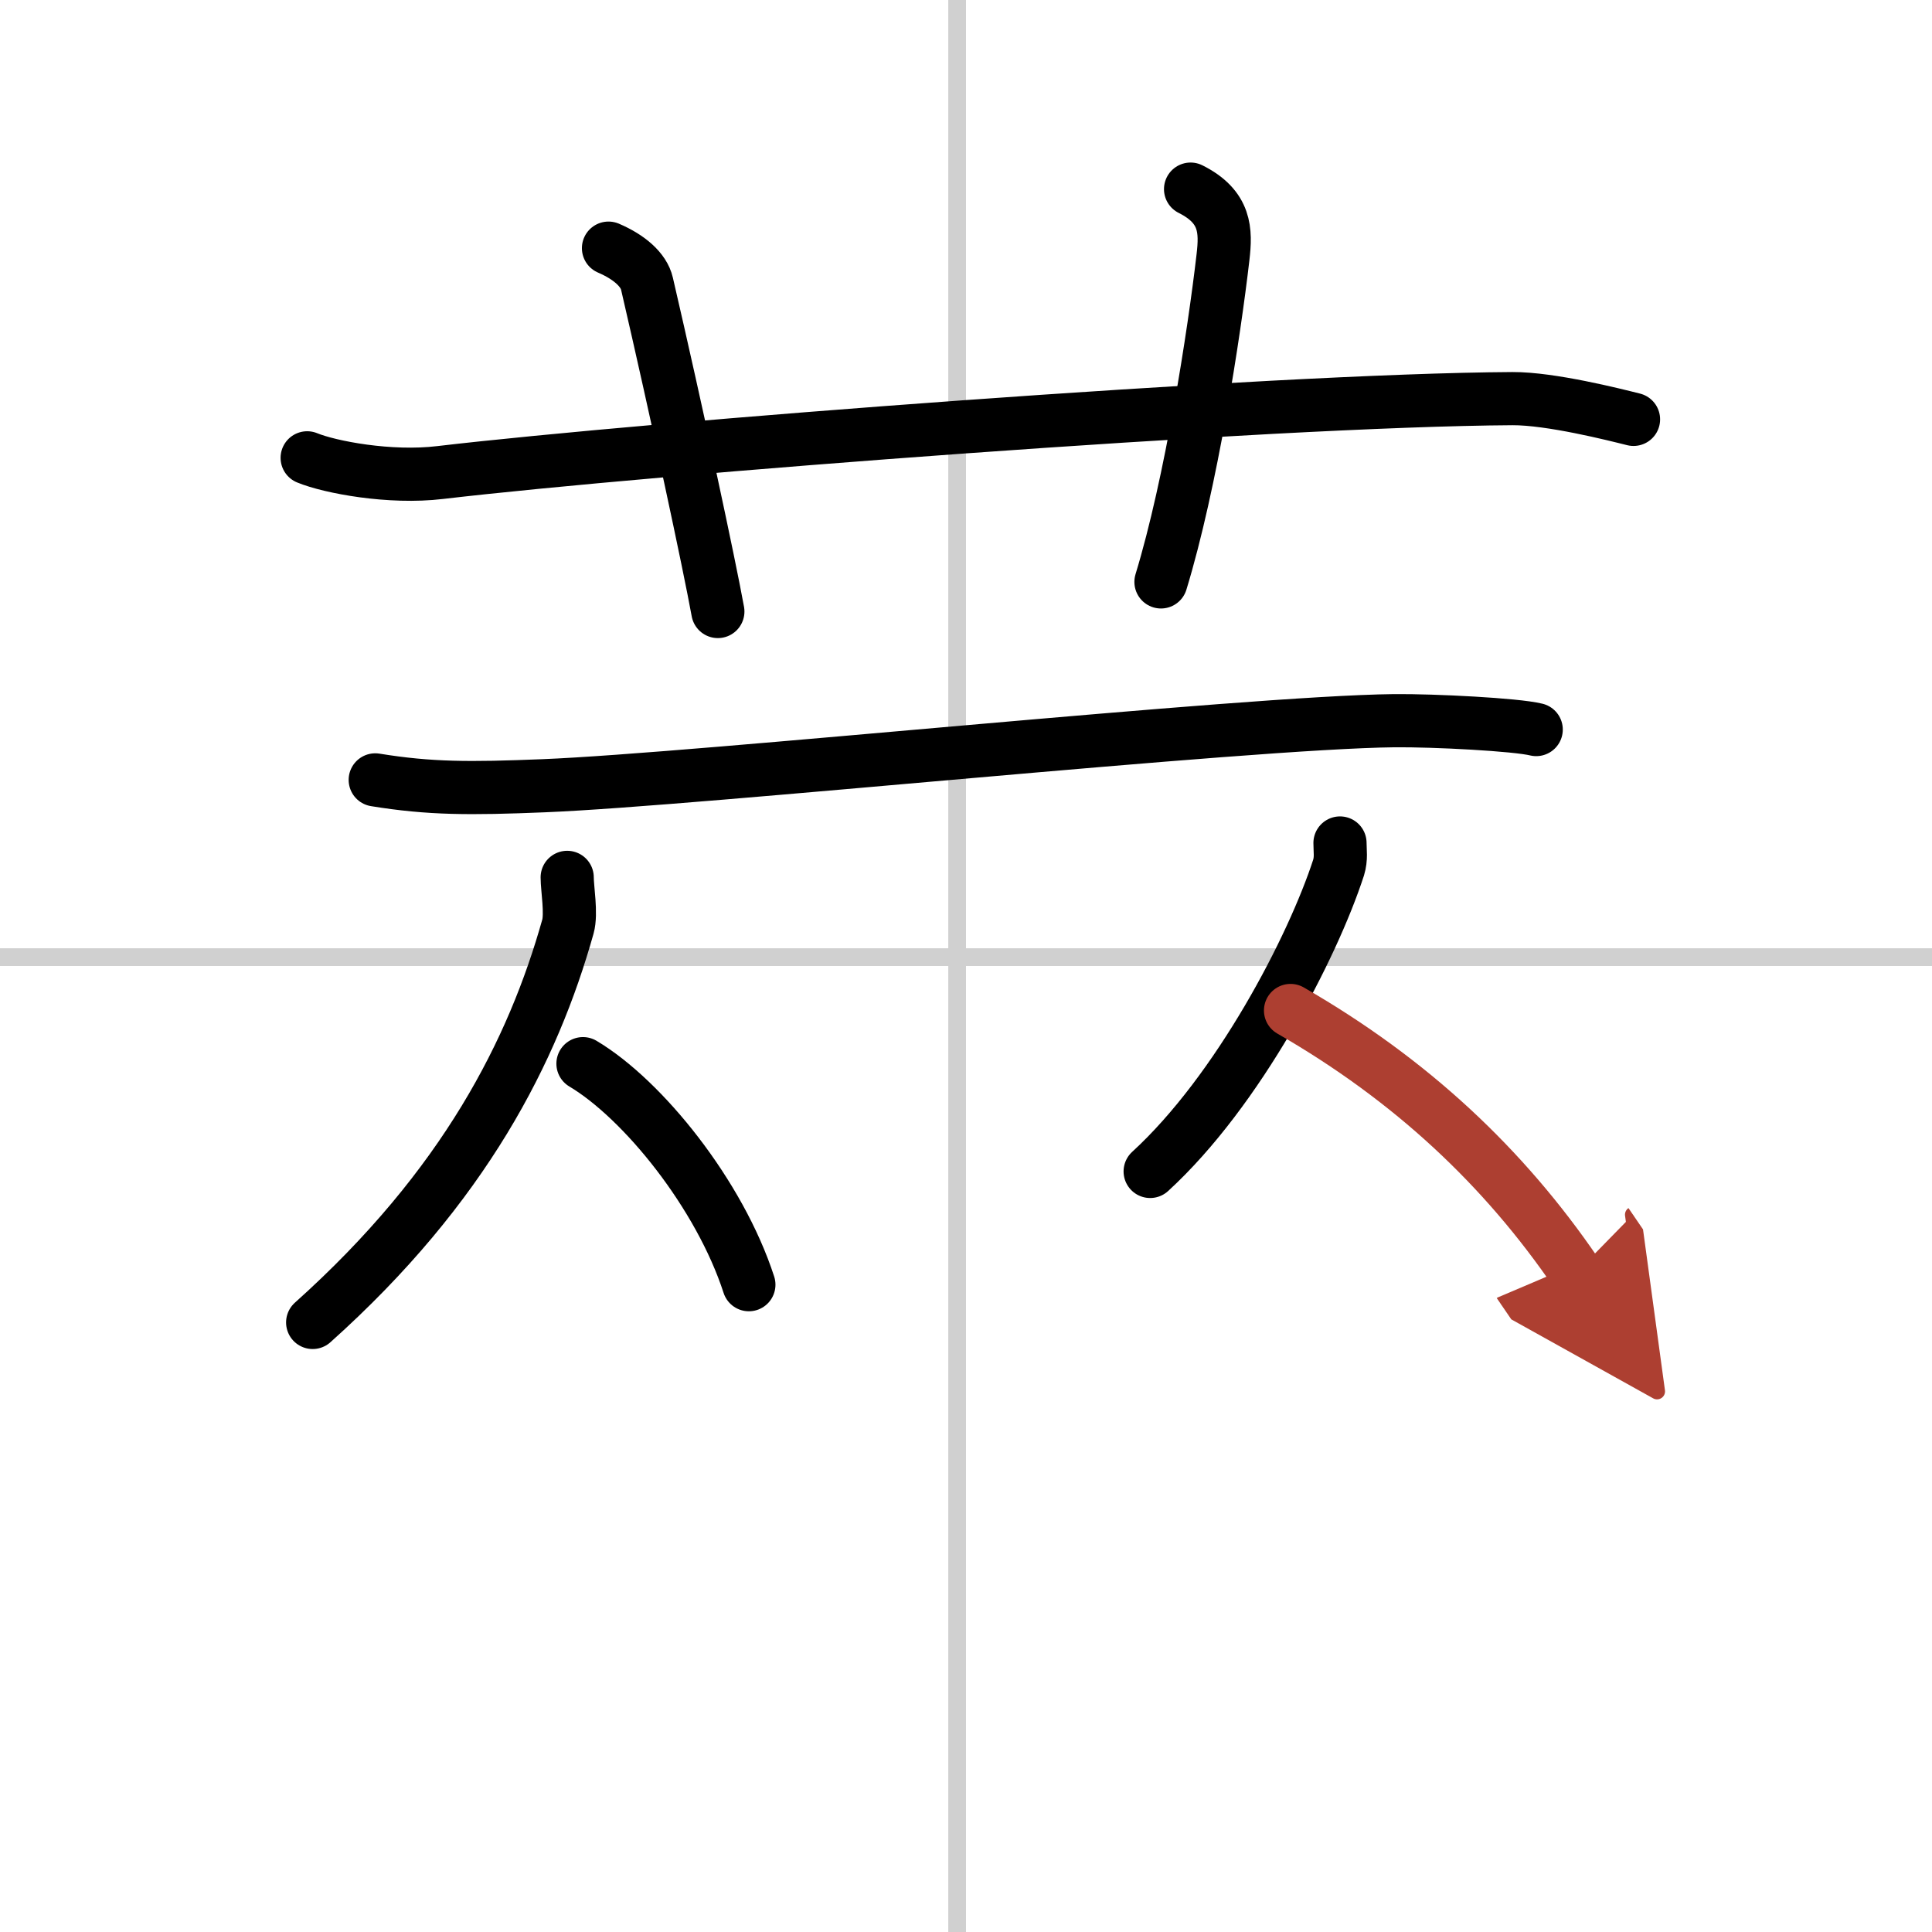 <svg width="400" height="400" viewBox="0 0 109 109" xmlns="http://www.w3.org/2000/svg"><defs><marker id="a" markerWidth="4" orient="auto" refX="1" refY="5" viewBox="0 0 10 10"><polyline points="0 0 10 5 0 10 1 5" fill="#ad3f31" stroke="#ad3f31"/></marker></defs><g fill="none" stroke="#000" stroke-linecap="round" stroke-linejoin="round" stroke-width="3"><rect width="100%" height="100%" fill="#fff" stroke="#fff"/><line x1="54" x2="54" y2="109" stroke="#d0d0d0" stroke-width="1"/><line x2="109" y1="54" y2="54" stroke="#d0d0d0" stroke-width="1"/><path d="m17.33 25.83c1.29 0.53 4.67 1.17 7.5 0.83 11.86-1.39 46.78-4.09 60.5-4.17 2.16-0.01 5.75 0.9 6.83 1.17"/><path d="m34.33 14c1.17 0.5 1.99 1.22 2.17 2 1.69 7.29 3.52 15.85 4 18.5"/><path d="m67.17 10.67c2 1 2 2.36 1.83 3.83-0.5 4.33-1.8 12.76-3.5 18.33"/><path d="m21.17 44c3.08 0.5 5.33 0.5 9.5 0.33 8.72-0.35 39.58-3.58 48-3.67 2.27-0.02 6.87 0.22 8 0.5"/><path d="m32 49.5c0 0.64 0.25 2.04 0.04 2.78-1.96 6.97-5.81 14.64-14.4 22.33"/><path d="m32.89 60.01c3.39 2.02 7.71 7.38 9.36 12.47"/><path d="m75.6 47.56c0 0.46 0.08 0.86-0.08 1.39-1.47 4.52-5.65 12.58-10.63 17.14"/><path d="m72.81 57.01c6.81 3.92 12.04 8.84 16.11 14.8" marker-end="url(#a)" stroke="#ad3f31"/></g></svg>
